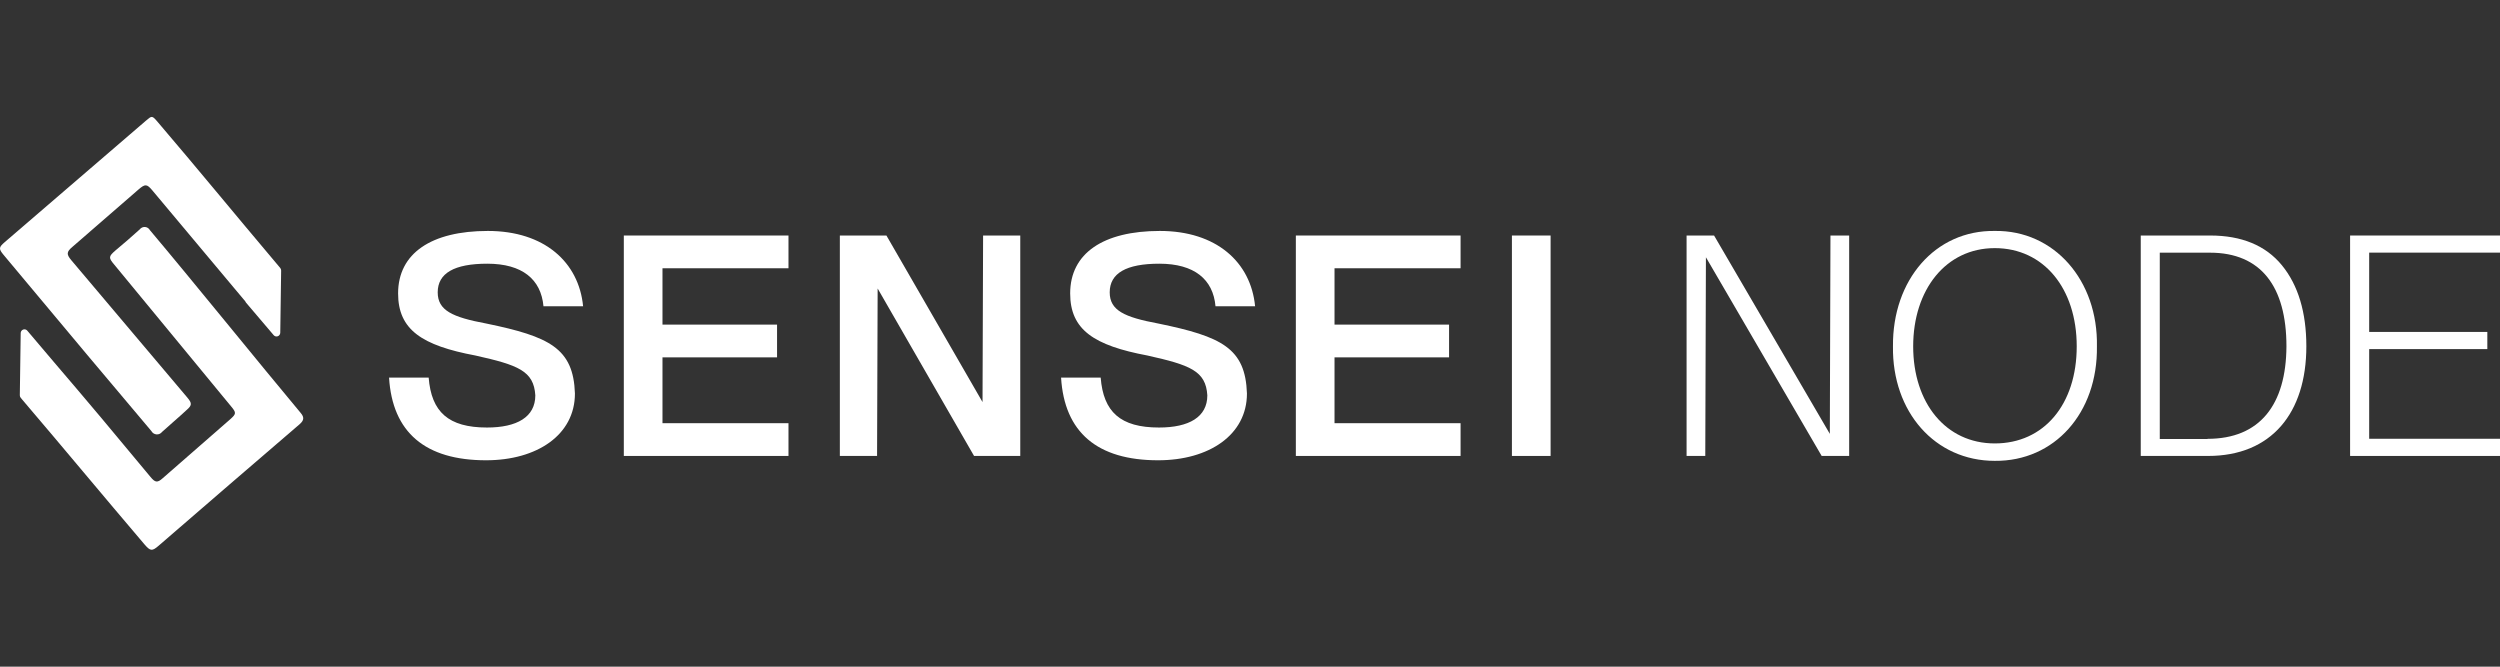 <svg width="180" height="48" viewBox="0 0 180 48" fill="none" xmlns="http://www.w3.org/2000/svg">
<rect x="0" y="0" width="180" height="48" fill="#333333" stroke="none"/>
<path d="M10.794 16.572C10.759 16.507 10.709 16.452 10.647 16.412C10.586 16.372 10.516 16.348 10.443 16.343C10.37 16.337 10.298 16.35 10.231 16.38C10.164 16.41 10.106 16.457 10.062 16.515C9.491 17.03 8.92 17.53 8.311 18.034C7.81 18.47 7.807 18.555 8.231 19.059L16.652 29.276C17.023 29.716 17.002 29.801 16.6 30.166C14.98 31.585 13.355 33.004 11.725 34.423C11.33 34.778 11.176 34.75 10.832 34.335C9.663 32.937 8.5 31.532 7.331 30.134C6.161 28.737 5.041 27.428 3.892 26.08L1.966 23.809C1.931 23.766 1.883 23.735 1.83 23.721C1.776 23.706 1.72 23.709 1.668 23.728C1.616 23.747 1.571 23.781 1.539 23.827C1.507 23.873 1.49 23.927 1.49 23.983L1.427 28.46C1.425 28.527 1.449 28.591 1.493 28.641L1.567 28.733C4.54 32.217 7.432 35.708 10.412 39.206C10.832 39.688 10.951 39.699 11.431 39.284C14.809 36.36 18.194 33.443 21.586 30.532C21.894 30.259 21.912 30.039 21.649 29.73C18.715 26.221 13.746 20.07 10.794 16.572Z" fill="white"/>
<path d="M10.899 31.036C10.936 31.104 10.989 31.162 11.054 31.204C11.118 31.246 11.192 31.271 11.268 31.277C11.345 31.283 11.421 31.27 11.491 31.238C11.561 31.206 11.623 31.158 11.669 31.096C12.24 30.575 12.85 30.068 13.42 29.535C13.83 29.181 13.837 29.042 13.49 28.627L5.132 18.733C4.782 18.315 4.782 18.141 5.205 17.782L9.982 13.635C10.454 13.231 10.577 13.242 10.973 13.713L16.814 20.688L17.657 21.692C17.668 21.724 17.685 21.754 17.706 21.781L19.706 24.133C19.742 24.174 19.789 24.204 19.842 24.218C19.894 24.231 19.95 24.229 20.001 24.21C20.052 24.191 20.096 24.157 20.128 24.112C20.16 24.067 20.177 24.014 20.179 23.959L20.242 19.482C20.244 19.415 20.221 19.349 20.179 19.297L19.828 18.879C16.94 15.459 14.25 12.174 11.33 8.754C10.948 8.311 10.934 8.325 10.507 8.69L0.352 17.424C-0.093 17.807 -0.107 17.91 0.257 18.35L6.343 25.626L10.899 31.036Z" fill="white"/>
<path d="M35.085 18.986C37.607 18.986 38.954 20.113 39.13 22.049H41.983C41.675 18.876 39.194 16.628 35.126 16.628C31.058 16.628 28.663 18.235 28.663 21.125C28.663 23.748 30.385 24.875 34.236 25.598C37.304 26.285 38.434 26.702 38.543 28.465C38.543 30.031 37.214 30.782 35.063 30.782C32.279 30.782 31.058 29.655 30.864 27.187H28.012C28.251 31.134 30.624 33.14 34.995 33.14C38.674 33.14 41.395 31.308 41.395 28.332C41.286 25.072 39.564 24.234 35.017 23.295C32.559 22.837 31.515 22.347 31.515 21.047C31.515 19.668 32.712 18.986 35.085 18.986Z" fill="white"/>
<path d="M44.915 32.828H56.771V30.47H47.699V25.73H55.948V23.372H47.699V19.315H56.771V16.957H44.915V32.828Z" fill="white"/>
<path d="M70.742 28.949L63.822 16.957H60.469V32.828H63.149L63.19 20.771L70.132 32.828H73.459V16.957H70.783L70.742 28.949Z" fill="white"/>
<path d="M83.47 18.986C85.993 18.986 87.344 20.113 87.516 22.049H90.367C90.06 18.876 87.583 16.628 83.51 16.628C79.438 16.628 77.052 18.235 77.052 21.125C77.052 23.748 78.769 24.875 82.621 25.598C85.689 26.285 86.82 26.702 86.928 28.465C86.928 30.031 85.603 30.782 83.448 30.782C80.663 30.782 79.443 29.655 79.249 27.187H76.397C76.636 31.134 79.009 33.14 83.384 33.14C87.059 33.14 89.78 31.308 89.78 28.332C89.671 25.072 87.971 24.234 83.402 23.295C80.943 22.837 79.899 22.347 79.899 21.047C79.899 19.668 81.097 18.986 83.47 18.986Z" fill="white"/>
<path d="M93.301 32.828H105.161V30.47H96.085V25.73H104.333V23.372H96.085V19.315H105.161V16.957H93.301V32.828Z" fill="white"/>
<path d="M111.643 16.957H108.858V32.828H111.643V16.957Z" fill="white"/>
<path d="M131.748 31.239L123.413 16.957H121.434V32.828H122.78L122.826 18.523L131.16 32.828H133.14V16.957H131.793L131.748 31.239Z" fill="white"/>
<path d="M143.625 16.628C139.34 16.564 136.248 20.154 136.294 24.939C136.226 29.656 139.318 33.181 143.625 33.181C147.91 33.223 151.047 29.743 150.978 24.939C151.069 20.195 147.905 16.564 143.625 16.628ZM143.625 31.927C140.099 31.927 137.749 29.019 137.749 24.939C137.749 20.859 140.099 17.865 143.625 17.865C147.151 17.865 149.524 20.772 149.524 24.939C149.524 29.106 147.173 31.927 143.625 31.927Z" fill="white"/>
<path d="M159.137 16.957H154.134V32.828H158.983C163.535 32.828 166.057 29.741 166.057 24.938C166.057 22.493 165.47 20.529 164.294 19.095C163.119 17.662 161.379 16.957 159.137 16.957ZM158.943 31.61H155.504V18.193H159.119C162.794 18.193 164.624 20.639 164.624 24.938C164.601 29.146 162.708 31.596 158.943 31.596V31.61Z" fill="white"/>
<path d="M169.207 32.828H180V31.591H170.581V25.135H179.088V23.899H170.581V18.189H180V16.957H169.207V32.828Z" fill="white"/>
</svg>
